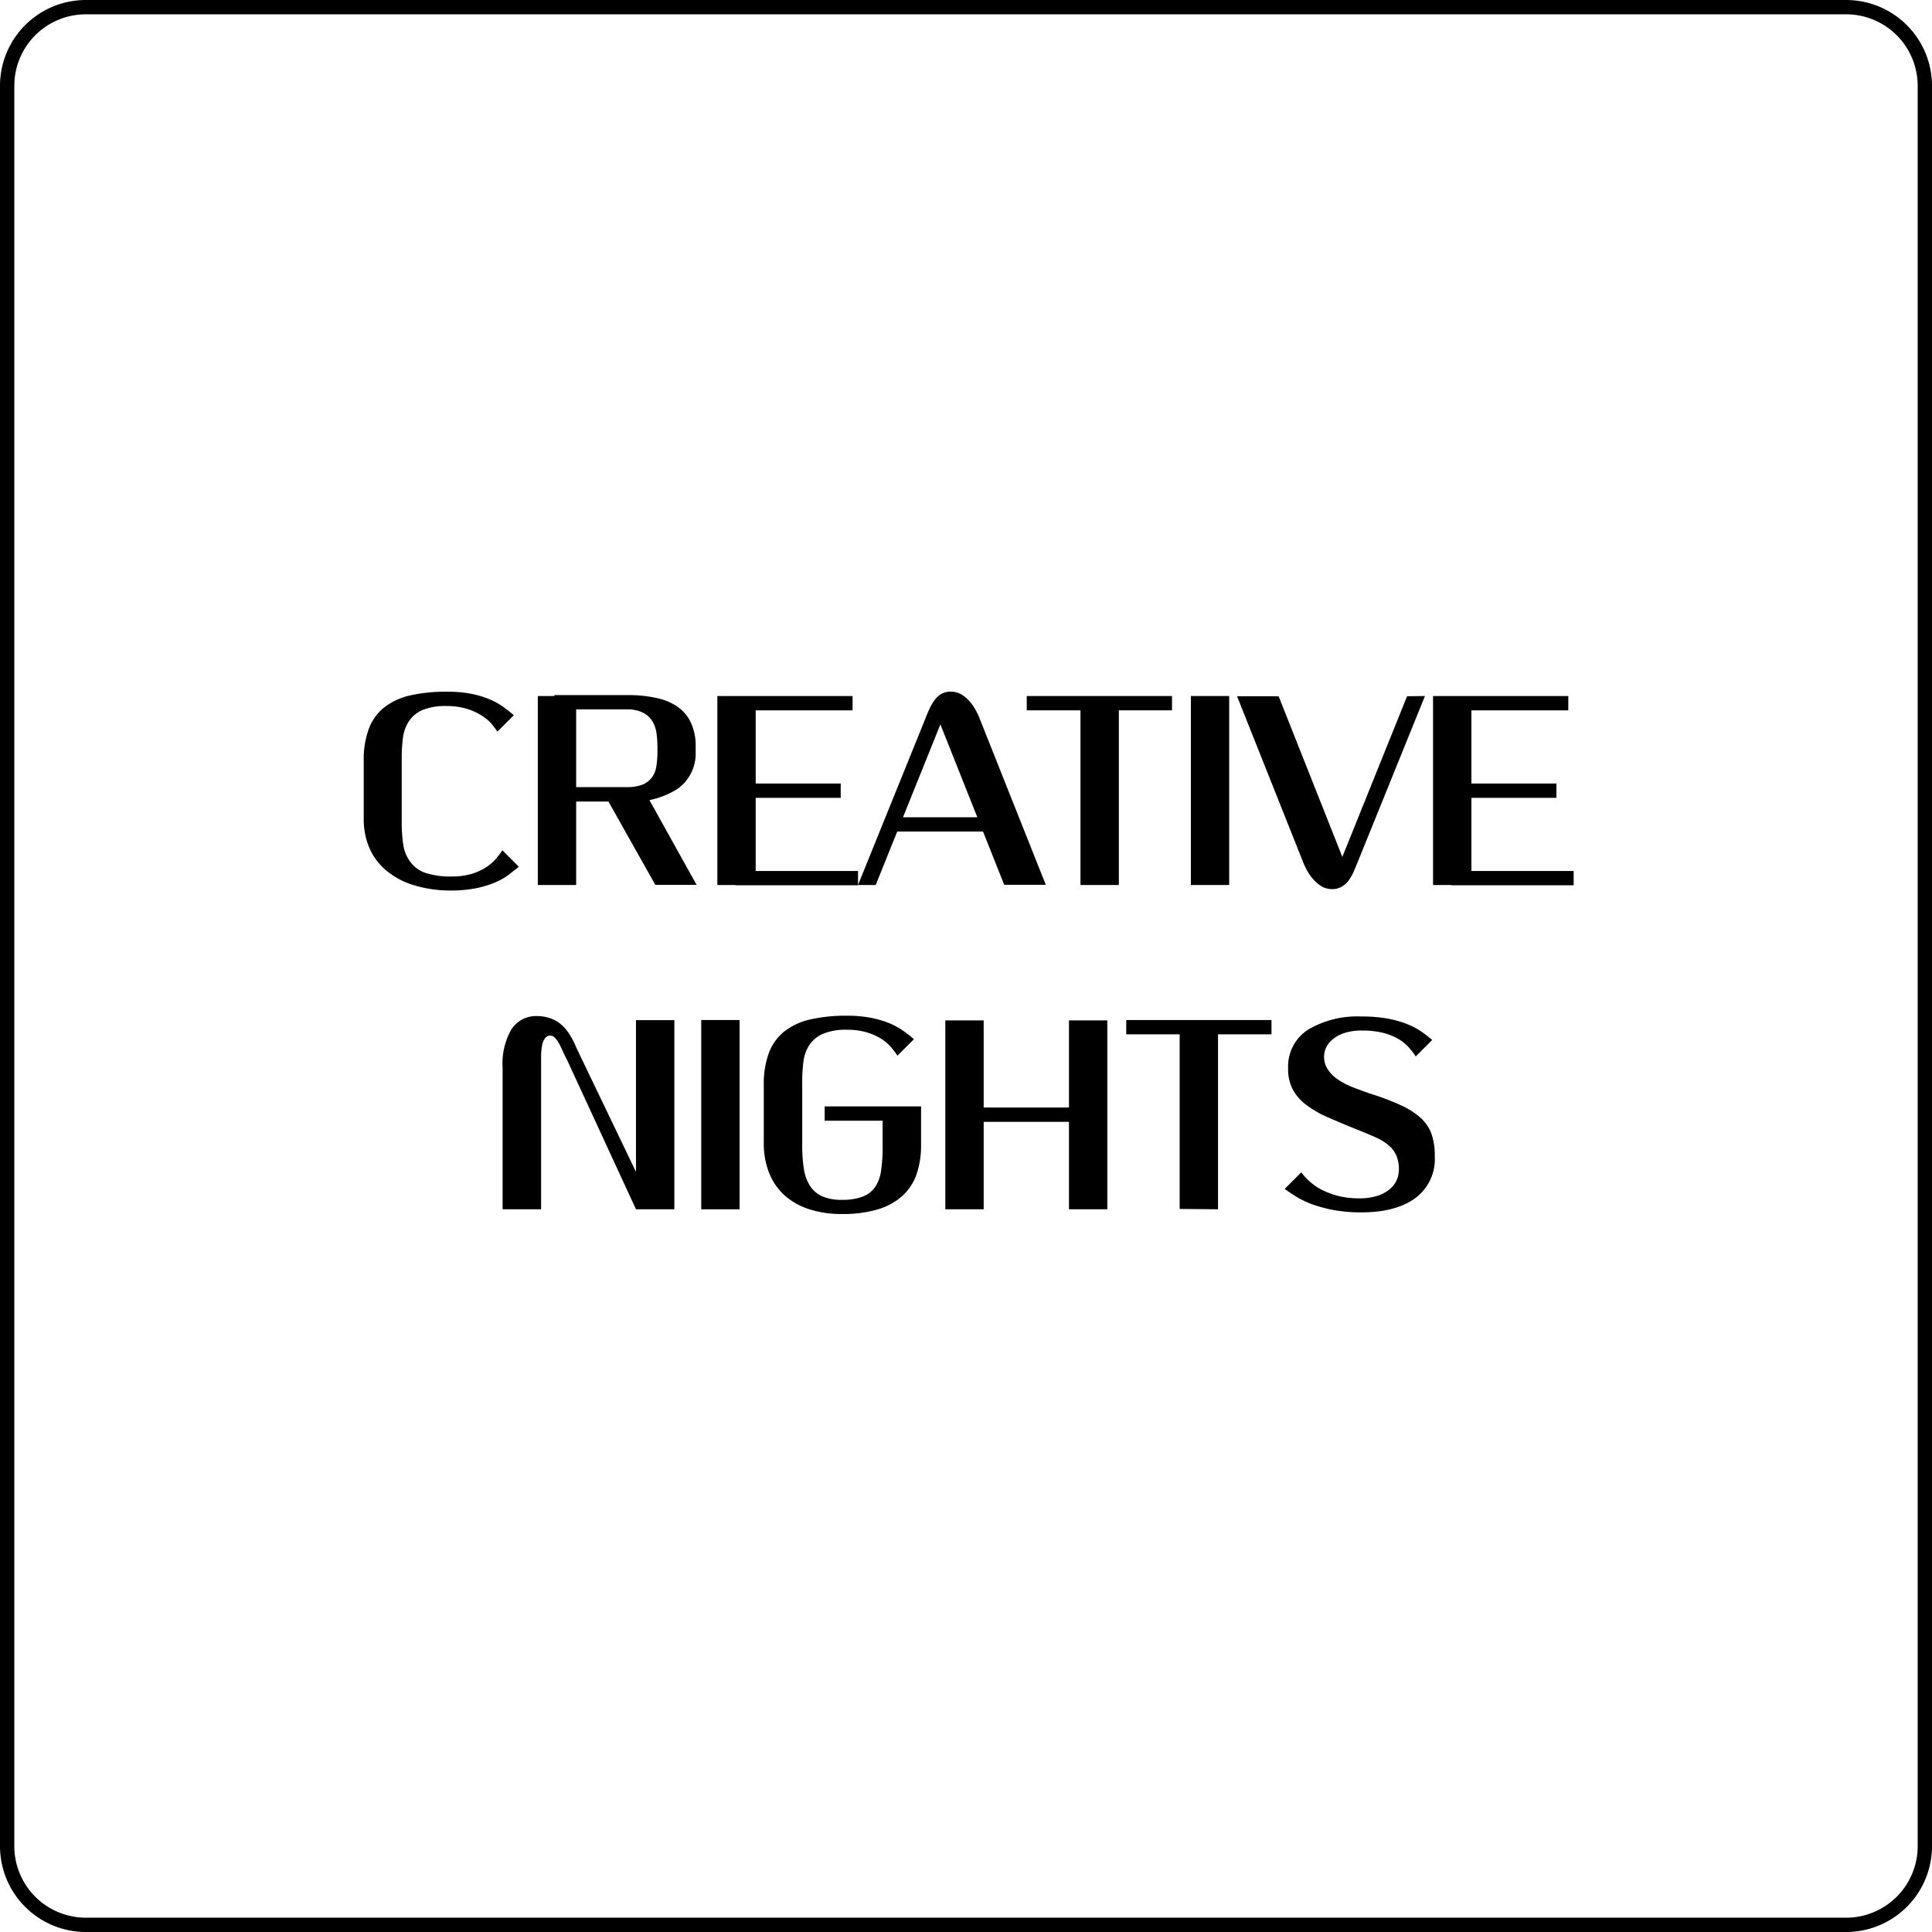 <svg xmlns="http://www.w3.org/2000/svg" viewBox="0 0 270 270"><title>CREATIVE NIGHT</title><g id="Layer_2" data-name="Layer 2"><g id="Layer_1-2" data-name="Layer 1"><path d="M258,2a10,10,0,0,1,10,10V258a10,10,0,0,1-10,10H12A10,10,0,0,1,2,258V12A10,10,0,0,1,12,2H258m0-2H12A12,12,0,0,0,0,12V258a12,12,0,0,0,12,12H258a12,12,0,0,0,12-12V12A12,12,0,0,0,258,0Z"></path><path d="M57.87,123.72a10.9,10.9,0,0,1-3.81-2,8.45,8.45,0,0,1-2.4-3.13,10.3,10.3,0,0,1-.83-4.23v-8a12.49,12.49,0,0,1,.7-4.47,6.93,6.93,0,0,1,2.13-3,9.11,9.11,0,0,1,3.64-1.7,22.63,22.63,0,0,1,5.19-.52,17,17,0,0,1,3.41.3,13.53,13.53,0,0,1,2.55.77,10.27,10.27,0,0,1,1.9,1.06c.54.39,1,.77,1.46,1.15l-2.3,2.3a10.32,10.32,0,0,0-1-1.3A6.58,6.58,0,0,0,67,99.82a7.81,7.81,0,0,0-2-.83,9.68,9.68,0,0,0-2.6-.32,8.38,8.38,0,0,0-3.36.56,4.37,4.37,0,0,0-1.9,1.57,5.41,5.41,0,0,0-.83,2.34,21.67,21.67,0,0,0-.17,2.88v8.76a21.43,21.43,0,0,0,.22,3.28,5.29,5.29,0,0,0,1,2.41A4.37,4.37,0,0,0,59.49,122a11.44,11.44,0,0,0,3.68.49,9.48,9.48,0,0,0,2.58-.32,8,8,0,0,0,2-.85,7.28,7.28,0,0,0,1.46-1.19,14.27,14.27,0,0,0,1-1.3l2.3,2.3c-.45.38-1,.77-1.49,1.17a9.09,9.09,0,0,1-1.94,1.07,14.08,14.08,0,0,1-2.64.78,18.23,18.23,0,0,1-3.51.3A17.53,17.53,0,0,1,57.87,123.72Z"></path><path d="M75.16,123.68V97.27h5.36v26.41ZM77.47,110H87.58a5.85,5.85,0,0,0,2.19-.34,3.06,3.06,0,0,0,1.32-1,3.47,3.47,0,0,0,.64-1.58,13.85,13.85,0,0,0,.15-2.15v-.45a15.7,15.7,0,0,0-.13-2,4.46,4.46,0,0,0-.59-1.7,3.25,3.25,0,0,0-1.3-1.18,4.78,4.78,0,0,0-2.28-.46H77.47v-2H87.73a18.15,18.15,0,0,1,4,.4,8,8,0,0,1,3,1.26,5.63,5.63,0,0,1,1.84,2.23,7.67,7.67,0,0,1,.65,3.32V105a6.08,6.08,0,0,1-2.48,5.21,11.62,11.62,0,0,1-7,1.81H77.47Zm12.45.31,7.43,13.35H91.58l-7.17-12.75Z"></path><path d="M100.25,123.68V97.27h5.36v26.41Zm2.53-26.41h16.37v2H102.78Zm0,12.23h14.71v2H102.78Zm0,12.22h17.13v2H102.78Z"></path><path d="M119.91,123.68l9.39-23.2q.22-.57.51-1.23a7.82,7.82,0,0,1,.68-1.24,3.28,3.28,0,0,1,1-1,2.67,2.67,0,0,1,1.38-.35,2.88,2.88,0,0,1,1.49.39,5,5,0,0,1,1.17,1,6.49,6.49,0,0,1,.87,1.27,10.72,10.72,0,0,1,.58,1.28l9.17,23.05h-5.81L130.85,99.8H132l-9.62,23.88Zm5.62-9.47h15.13v2H124.4Z"></path><path d="M143.49,97.27h20.3v2h-20.3ZM151,123.68V97.27h5.36v26.41Z"></path><path d="M166.43,97.27h5.35v26.41h-5.35Z"></path><path d="M199.14,97.27l-9.4,23.2q-.23.57-.51,1.23a7.19,7.19,0,0,1-.68,1.25,3.18,3.18,0,0,1-1,.94,2.54,2.54,0,0,1-1.39.36,2.77,2.77,0,0,1-1.49-.4,4.77,4.77,0,0,1-1.17-1,6.74,6.74,0,0,1-.87-1.26,11,11,0,0,1-.59-1.29l-9.16-23h5.81l9.47,23.88h-1.14l9.62-23.88Z"></path><path d="M200.27,123.68V97.27h5.36v26.41Zm2.53-26.41h16.37v2H202.8Zm0,12.23h14.71v2H202.8Zm0,12.22h17.12v2H202.8Z"></path><path d="M88.88,169,79.3,148.24c-.23-.45-.44-.88-.63-1.3s-.37-.78-.54-1.11a3.43,3.43,0,0,0-.57-.79.87.87,0,0,0-.64-.31.89.89,0,0,0-.77.4,2.41,2.41,0,0,0-.4,1,9,9,0,0,0-.13,1.47c0,.55,0,1.12,0,1.7V169H70.24v-19.8a9.58,9.58,0,0,1,1.23-5.34A4.09,4.09,0,0,1,75.11,142a5.51,5.51,0,0,1,1.56.23,4.94,4.94,0,0,1,1.46.71,5.89,5.89,0,0,1,1.28,1.34,11,11,0,0,1,1.13,2.13l8.34,17.36v-21.2h5.36V169Z"></path><path d="M98,142.55h5.36V169H98Z"></path><path d="M128.72,155.07V160a12.6,12.6,0,0,1-.64,4.15,7.41,7.41,0,0,1-2,3,8.88,8.88,0,0,1-3.44,1.87,17.07,17.07,0,0,1-5,.64,14.67,14.67,0,0,1-4.47-.64,9.63,9.63,0,0,1-3.45-1.9,8.44,8.44,0,0,1-2.21-3.14,11.29,11.29,0,0,1-.77-4.32v-8a12.58,12.58,0,0,1,.7-4.48,7,7,0,0,1,2.13-3,9,9,0,0,1,3.62-1.7,22.17,22.17,0,0,1,5.13-.53,17.4,17.4,0,0,1,3.44.3,13.87,13.87,0,0,1,2.58.77,10.16,10.16,0,0,1,1.92,1.06,17.32,17.32,0,0,1,1.46,1.15l-2.3,2.3a11.09,11.09,0,0,0-1-1.3,6.76,6.76,0,0,0-1.45-1.17,8.44,8.44,0,0,0-2-.83,9.68,9.68,0,0,0-2.6-.32,8.2,8.2,0,0,0-3.36.57,4.35,4.35,0,0,0-1.9,1.56,5.41,5.41,0,0,0-.83,2.34,21.93,21.93,0,0,0-.17,2.89v8.75a21,21,0,0,0,.24,3.38,6,6,0,0,0,.89,2.39,4,4,0,0,0,1.72,1.42,6.76,6.76,0,0,0,2.69.47,8,8,0,0,0,2.91-.45,3.76,3.76,0,0,0,1.75-1.36,5.4,5.4,0,0,0,.83-2.32,22.69,22.69,0,0,0,.21-3.3v-5.21Zm-13.47-.45h13.47v2H115.25Z"></path><path d="M132.11,169v-26.4h5.36V169Zm2.61-14.22h17.05v2H134.72ZM149.39,169v-26.4h5.36V169Z"></path><path d="M157.39,142.55h20.3v2h-20.3Zm7.47,26.4v-26.4h5.36V169Z"></path><path d="M195.7,154.43a11.06,11.06,0,0,1,2.79,1.75,5.53,5.53,0,0,1,1.55,2.25,9.1,9.1,0,0,1,.47,3.17,6.76,6.76,0,0,1-2.71,5.83q-2.72,2-7.55,2a21,21,0,0,1-3.73-.3,18.77,18.77,0,0,1-3-.78,12.53,12.53,0,0,1-2.26-1.05c-.64-.39-1.21-.78-1.72-1.15l2.31-2.31a9.08,9.08,0,0,0,1.22,1.31,8,8,0,0,0,1.74,1.17,11.43,11.43,0,0,0,2.28.83,11.84,11.84,0,0,0,2.83.32,8,8,0,0,0,2.72-.4,4.92,4.92,0,0,0,1.71-1,3.38,3.38,0,0,0,.91-1.32,4,4,0,0,0,.24-1.3,5,5,0,0,0-.37-2,4.06,4.06,0,0,0-1.14-1.45,7.51,7.51,0,0,0-1.86-1.11c-.75-.33-1.59-.68-2.55-1.06q-2.22-.9-4-1.68a14.45,14.45,0,0,1-3-1.72,6.64,6.64,0,0,1-1.9-2.15,6,6,0,0,1-.66-2.94,6.1,6.1,0,0,1,2.77-5.43,13.44,13.44,0,0,1,7.53-1.85,19.45,19.45,0,0,1,3.66.3,14.82,14.82,0,0,1,2.7.77,10.78,10.78,0,0,1,2,1.06,17.56,17.56,0,0,1,1.47,1.15l-2.3,2.3a11.09,11.09,0,0,0-1-1.3,6.21,6.21,0,0,0-1.47-1.17,8.51,8.51,0,0,0-2.1-.83,11.79,11.79,0,0,0-2.92-.32,7.66,7.66,0,0,0-2.53.36,4.91,4.91,0,0,0-1.64.91,3.38,3.38,0,0,0-.89,1.16,3.1,3.1,0,0,0-.26,1.16,3.21,3.21,0,0,0,.53,1.86,5.21,5.21,0,0,0,1.39,1.38,10.72,10.72,0,0,0,2.06,1.08c.79.31,1.63.62,2.51.92C193.14,153.35,194.56,153.9,195.7,154.43Z"></path></g></g></svg>